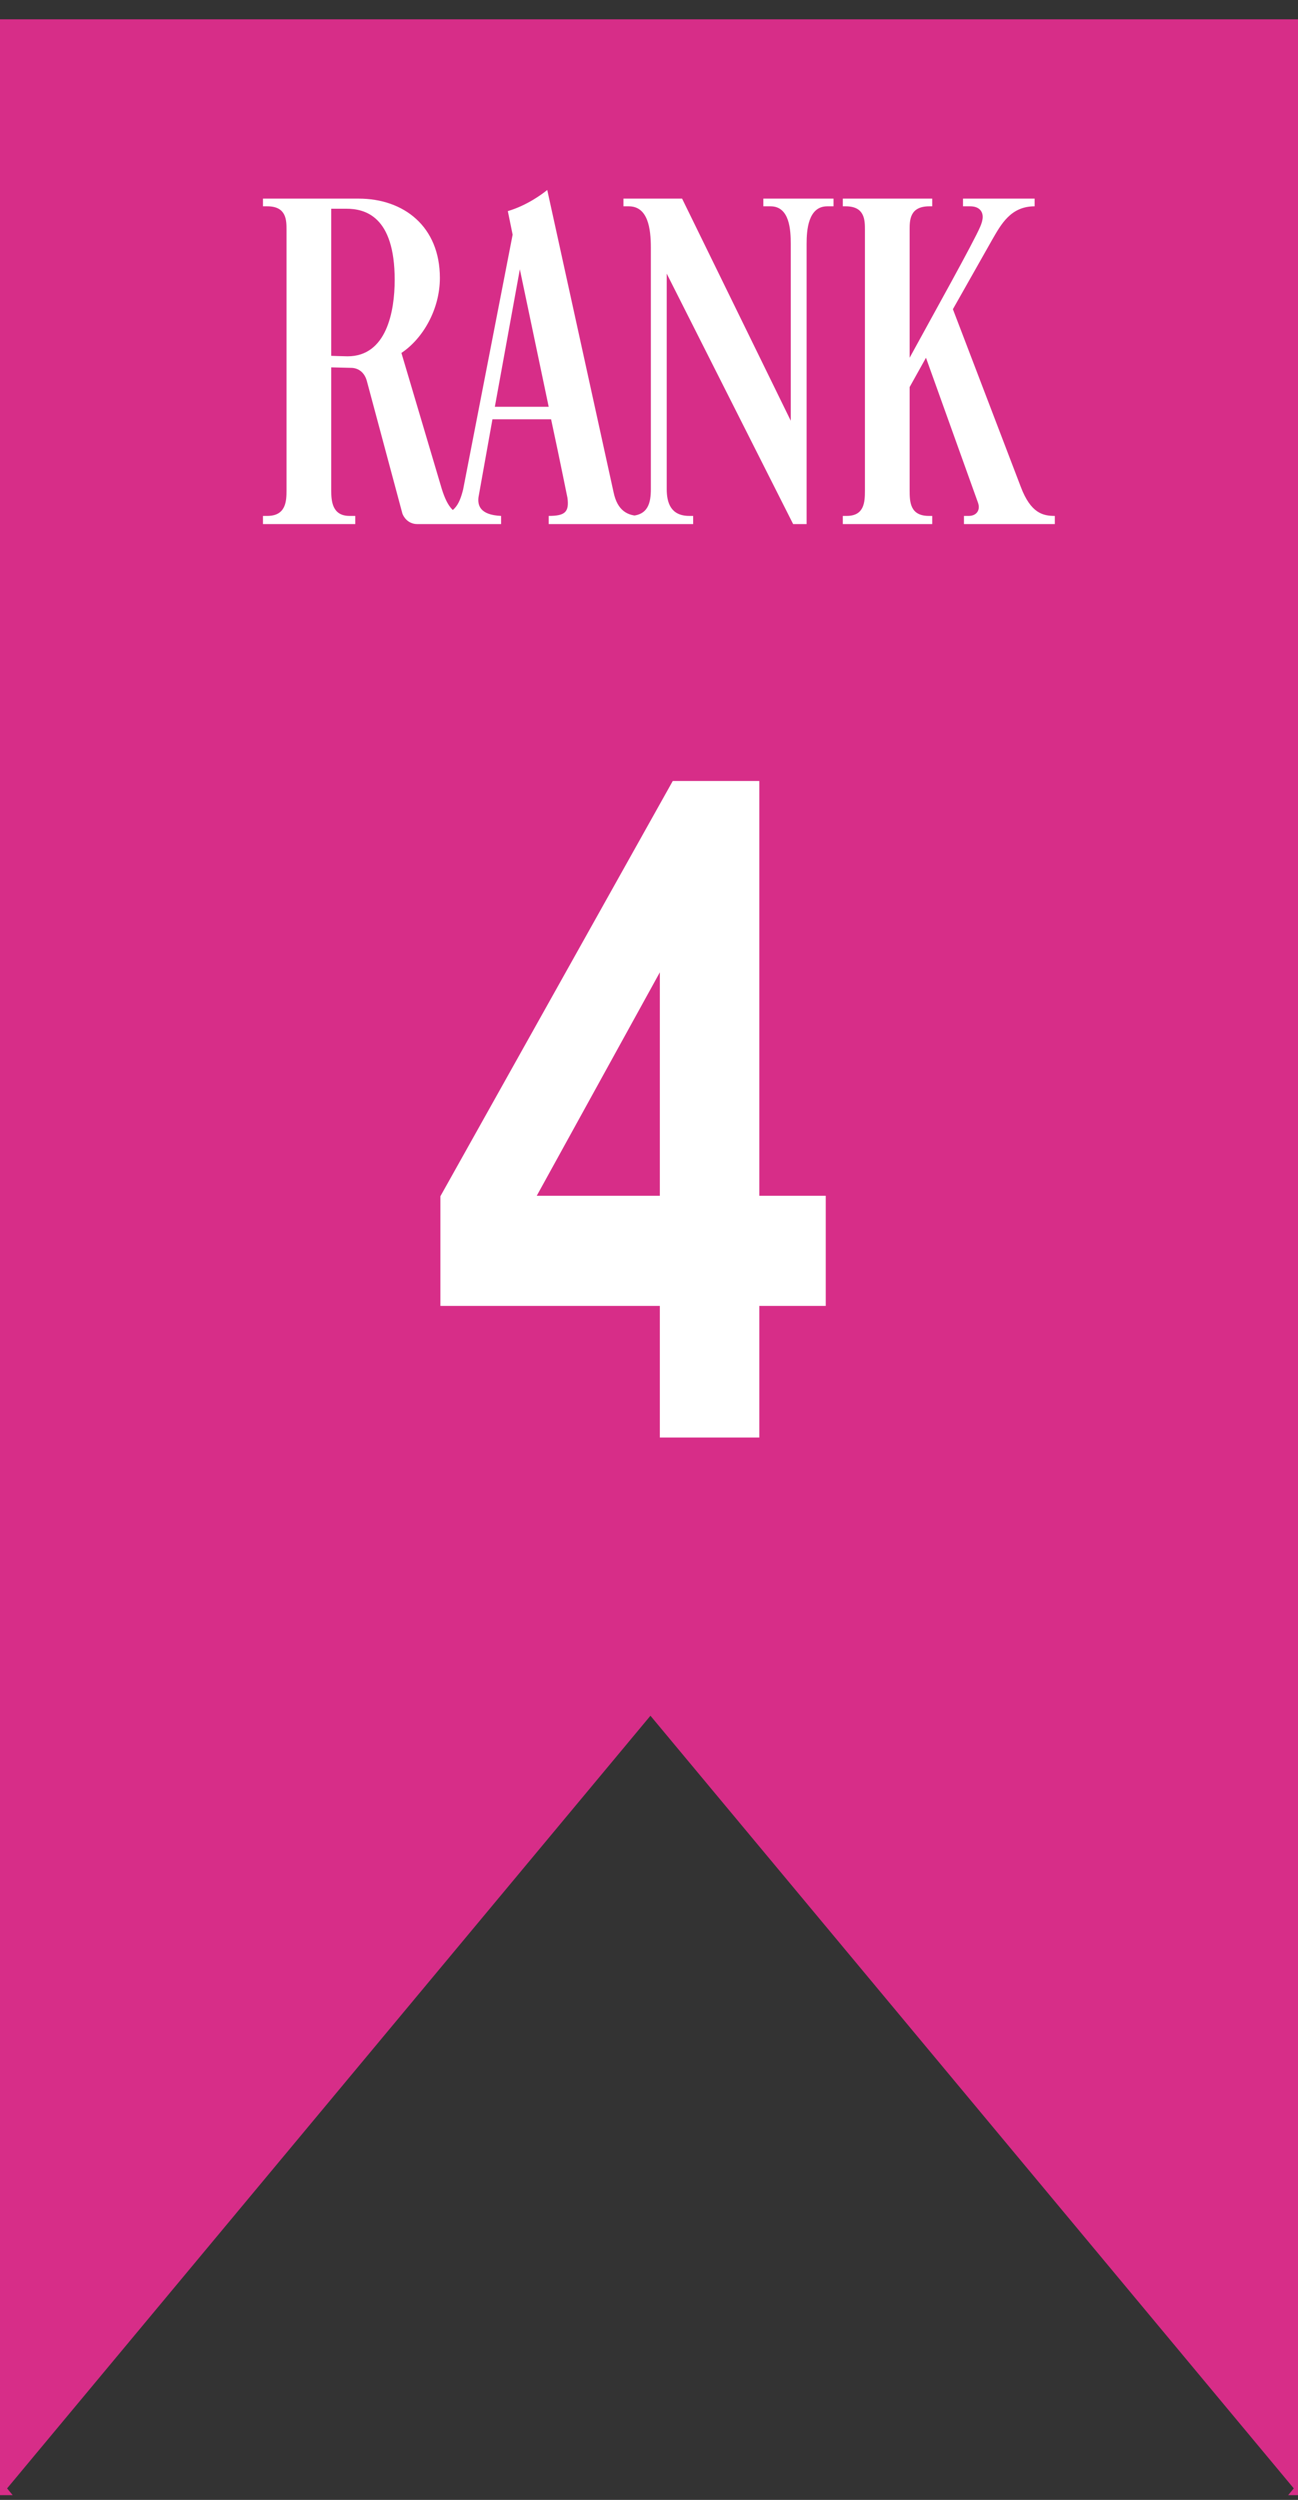 <svg width="54" height="104" viewBox="0 0 54 104" fill="none" xmlns="http://www.w3.org/2000/svg">
<rect x="0" y="0" width="54" height="104" fill="#333333" stroke="none"/>
<path d="M54 103.803H53.59L53.824 103.521L27.06 71.377L0.295 103.521L0.529 103.803H0V0.803H54V103.803Z" fill="#D72D88"/>
<path d="M27.451 59.803V54.329H18.322V49.765L27.989 32.49H31.589V49.746H34.353V54.329H31.589V59.803H27.451ZM27.451 49.746V40.45L22.33 49.746H27.451Z" fill="white"/>
<path d="M18.3 11.563C18.3 12.863 17.6 14.083 16.7 14.683L18.38 20.343C18.62 21.103 18.9 21.463 19.52 21.463V21.803H17.36C16.96 21.803 16.78 21.483 16.74 21.363L15.26 15.843C15.16 15.483 14.9 15.303 14.6 15.303L13.78 15.283V20.403C13.78 20.843 13.82 21.463 14.54 21.463H14.78V21.803H10.94V21.463H11.12C11.9 21.463 11.92 20.843 11.92 20.403V9.563C11.92 9.163 11.92 8.583 11.12 8.583H10.94V8.263H14.92C16.8 8.263 18.3 9.423 18.3 11.563ZM14.4 8.683H13.78V14.803C13.78 14.803 14.3 14.823 14.46 14.823C16.08 14.823 16.42 12.963 16.42 11.643C16.42 8.983 15.18 8.683 14.4 8.683ZM21.127 8.783C21.927 8.543 22.547 8.083 22.767 7.903L25.527 20.483C25.687 21.243 26.107 21.463 26.627 21.463V21.803H22.827V21.463C23.507 21.463 23.687 21.303 23.607 20.703C23.607 20.723 23.327 19.303 22.927 17.443H20.487L19.907 20.683C19.867 21.003 19.947 21.423 20.847 21.463V21.803H18.007V21.463C18.887 21.463 19.107 21.003 19.267 20.363L21.327 9.763C21.207 9.183 21.127 8.783 21.127 8.783ZM22.827 16.923L21.627 11.203L20.587 16.923H22.827ZM31.757 8.263H34.677V8.583H34.417C33.617 8.583 33.557 9.583 33.557 10.143V21.803H32.997L27.737 11.383V20.343C27.737 20.903 27.897 21.463 28.677 21.463H28.837V21.803H25.997V21.463H26.177C26.977 21.463 27.077 20.903 27.077 20.343V10.303C27.077 9.503 26.957 8.583 26.157 8.583H25.937V8.263H28.377L32.897 17.503V10.143C32.897 9.583 32.857 8.583 32.057 8.583H31.757V8.263ZM38.783 8.263V8.583H38.663C37.843 8.583 37.843 9.163 37.843 9.563V14.883C38.803 13.123 40.503 10.083 40.783 9.423C40.843 9.283 40.883 9.143 40.883 9.023C40.883 8.783 40.723 8.583 40.363 8.583H40.063V8.263H43.043V8.583C42.043 8.583 41.643 9.343 41.283 9.963L39.643 12.863L42.463 20.243C42.883 21.363 43.403 21.463 43.883 21.463V21.803H40.103V21.463H40.303C40.623 21.463 40.803 21.223 40.683 20.903L38.523 14.883L37.843 16.103V20.403C37.843 20.883 37.863 21.463 38.643 21.463H38.783V21.803H35.063V21.463H35.223C35.963 21.463 35.983 20.883 35.983 20.403V9.563C35.983 9.163 35.983 8.583 35.183 8.583H35.063V8.263H38.783Z" fill="white"/>
</svg>
